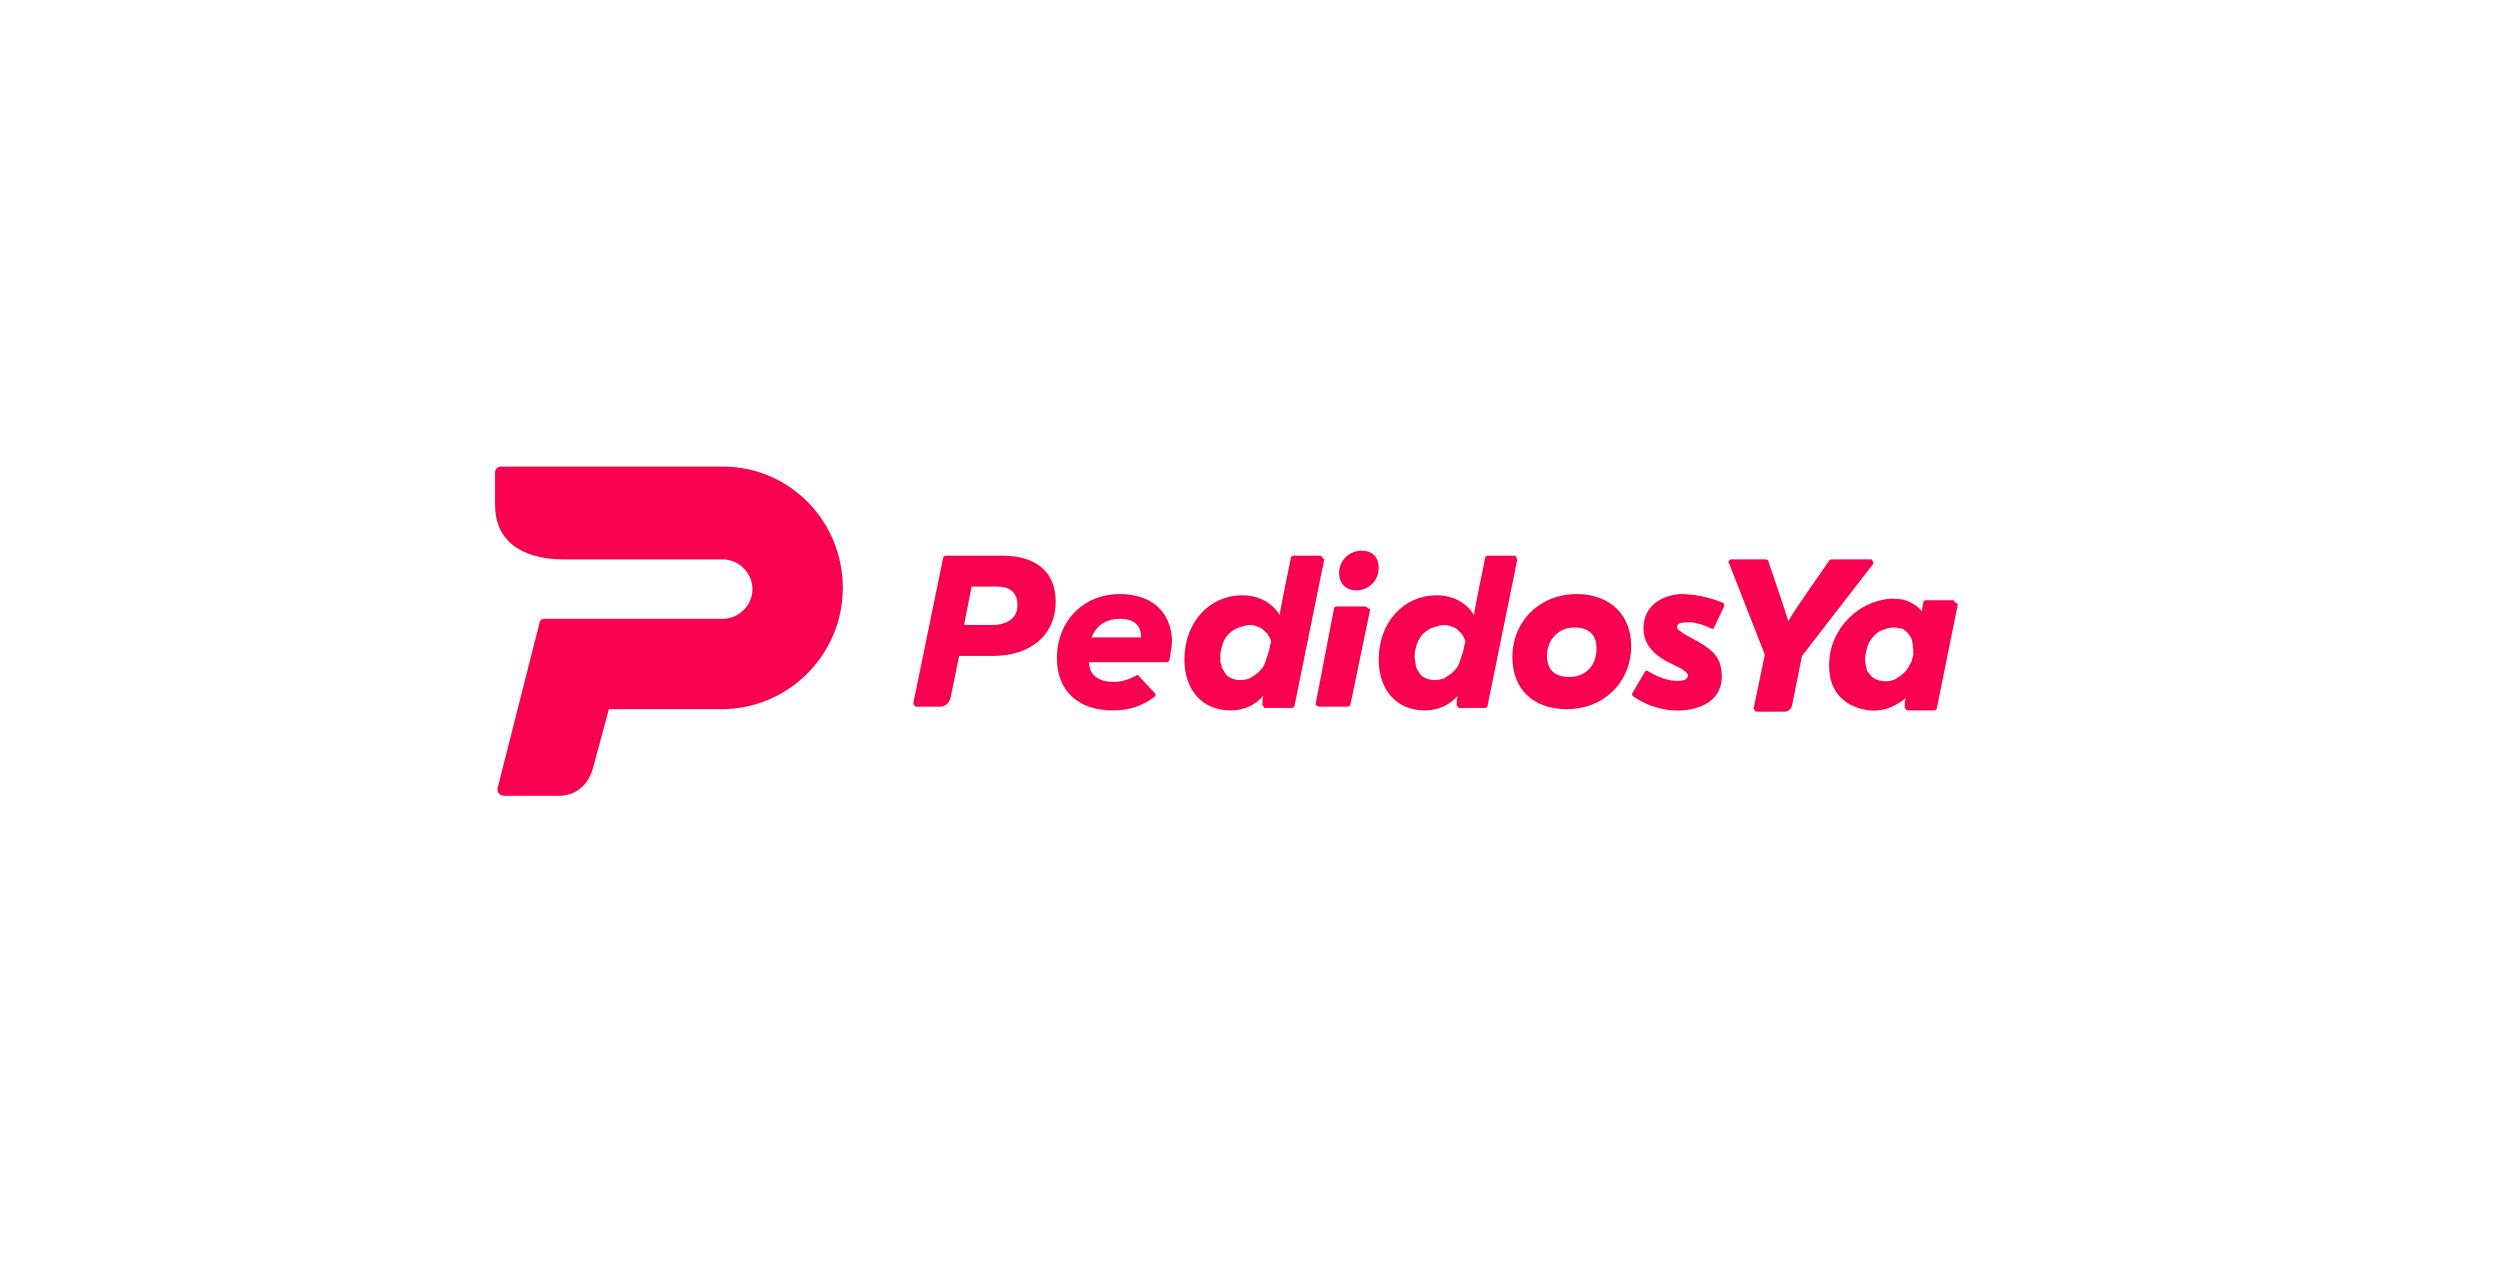<?xml version="1.0" encoding="utf-8"?>
<!-- Generator: Adobe Illustrator 24.2.0, SVG Export Plug-In . SVG Version: 6.00 Build 0)  -->
<svg version="1.1" id="Capa_1" xmlns="http://www.w3.org/2000/svg" xmlns:xlink="http://www.w3.org/1999/xlink" x="0px" y="0px"
	 viewBox="0 0 202 102" style="enable-background:new 0 0 202 102;" xml:space="preserve">
<style type="text/css">
	.st0{fill:#FA0050;}
</style>
<g id="peya-red">
	<g id="Sin-título-1-copia" transform="translate(3, 1)">
		<g id="Group-2">
			<g id="Group" transform="translate(44, 9)">
				<path id="Path" class="st0" d="M63,34.5c-1,0-1.8,0.8-1.8,1.8c0,0.8,0.5,1.4,1.4,1.4c1,0,1.8-0.8,1.8-1.8
					C64.4,35,63.9,34.5,63,34.5z"/>
				<path id="Shape" class="st0" d="M59.8,35c0-0.1-0.1-0.1-0.1-0.1h-2.2c-0.1,0-0.2,0.1-0.2,0.2c0,0-0.9,4.3-0.9,4.6
					c-0.6-1-1.7-1.6-3-1.6c-2.7,0-4.7,2.2-4.7,5.2c0,2.5,1.5,4.1,3.7,4.1c1.1,0,2-0.4,2.7-1.2c-0.1,0.2-0.1,0.5-0.1,0.7
					c0,0.1,0,0.1,0.1,0.2c0,0.1,0.1,0.1,0.1,0.1h2.2c0.1,0,0.2-0.1,0.2-0.2l2.4-11.8C59.9,35.1,59.8,35,59.8,35z M55.5,42.7
					c-0.1,0.3-0.2,0.6-0.3,0.9c-0.1,0.3-0.3,0.5-0.5,0.7c-0.2,0.2-0.4,0.3-0.7,0.5c-0.5,0.2-1.1,0.2-1.5,0c-0.2-0.1-0.4-0.2-0.5-0.4
					s-0.3-0.4-0.3-0.6c-0.1-0.2-0.1-0.5-0.1-0.8c0-0.3,0.1-0.7,0.2-1c0.1-0.3,0.3-0.6,0.5-0.8s0.5-0.4,0.8-0.5
					c0.3-0.1,0.6-0.2,0.9-0.2c0.3,0,0.5,0.1,0.8,0.2c0.2,0.1,0.4,0.3,0.6,0.5c0.1,0.2,0.3,0.4,0.3,0.7
					C55.6,42.1,55.6,42.4,55.5,42.7z"/>
				<path id="Path_1_" class="st0" d="M63.3,39H61c-0.1,0-0.2,0.1-0.2,0.1l-1.5,7.8c0,0.1,0,0.1,0.1,0.1c0,0,0.1,0.1,0.2,0.1h2.3
					c0.1,0,0.2-0.1,0.2-0.1l1.6-7.7c0-0.1,0-0.1-0.1-0.1C63.4,39,63.3,39,63.3,39z"/>
				<path id="Shape_1_" class="st0" d="M29.8,46.4c0.2-1,0.7-3.4,0.7-3.4c0.1,0,2.7,0,2.7,0c3.1,0,5.1-1.7,5.1-4.4
					c0-2.4-1.6-3.7-4.3-3.7h-4.6c-0.1,0-0.2,0.1-0.2,0.2l-2.4,11.7c0,0.1,0,0.1,0.1,0.2c0,0.1,0.1,0.1,0.2,0.1h0.9H29
					C29,47.1,29.6,47.1,29.8,46.4z M33.2,40.5c0,0-2.2,0-2.3,0c0-0.1,0.6-3,0.6-3.1c0.1,0,2.1,0,2.1,0c1,0,1.6,0.5,1.6,1.4
					C35.3,39.8,34.5,40.5,33.2,40.5z"/>
				<path id="Shape_2_" class="st0" d="M80.4,38c-3,0-5.2,2.2-5.2,5.1c0,2.6,1.7,4.2,4.4,4.2c3,0,5.2-2.2,5.2-5.1
					C84.8,39.7,83.1,38,80.4,38z M79.8,44.7c-1.2,0-1.8-0.6-1.8-1.7c0-1.4,1-2.3,2.2-2.3c1.2,0,1.8,0.6,1.8,1.7
					C82,43.8,81.1,44.7,79.8,44.7z"/>
				<path id="Shape_3_" class="st0" d="M75.5,35c0-0.1-0.1-0.1-0.1-0.1h-2.2c-0.1,0-0.2,0.1-0.2,0.2c0,0-0.9,4.3-0.9,4.6
					c-0.6-1-1.7-1.6-3-1.6c-2.7,0-4.7,2.2-4.7,5.2c0,2.5,1.5,4.1,3.7,4.1c1.1,0,2-0.4,2.7-1.2c-0.1,0.2-0.1,0.5-0.1,0.7
					c0,0.1,0,0.1,0.1,0.2c0,0.1,0.1,0.1,0.1,0.1H73c0.1,0,0.2-0.1,0.2-0.2l2.4-11.8C75.5,35.1,75.5,35,75.5,35z M71.2,42.7
					c-0.1,0.3-0.2,0.6-0.3,0.9c-0.1,0.3-0.3,0.5-0.5,0.7c-0.2,0.2-0.4,0.3-0.7,0.5c-0.5,0.2-1.1,0.2-1.5,0c-0.2-0.1-0.4-0.2-0.5-0.4
					s-0.3-0.4-0.3-0.6s-0.1-0.5-0.1-0.8c0-0.3,0.1-0.7,0.2-1s0.3-0.6,0.5-0.8s0.5-0.4,0.8-0.5c0.3-0.1,0.6-0.2,0.9-0.2
					c0.3,0,0.5,0.1,0.8,0.2c0.2,0.1,0.4,0.3,0.6,0.5c0.1,0.2,0.3,0.4,0.3,0.7C71.3,42.1,71.3,42.4,71.2,42.7z"/>
				<path id="Path_2_" class="st0" d="M92.2,38.7C91,38.2,89.8,38,88.7,38c-1.9,0.2-3,1.3-2.9,3c0.1,1,0.7,1.8,1.8,2.4l1.2,0.6
					c0.5,0.3,0.5,0.4,0.6,0.5c0,0.4-0.4,0.5-0.6,0.5c-0.8,0.1-1.7-0.2-2.7-0.8c-0.1,0-0.1,0-0.1,0c-0.1,0-0.1,0.1-0.1,0.1l-1,1.7
					c-0.1,0.1,0,0.2,0.1,0.3c1.2,0.8,2.6,1.2,4,1.1c2.1-0.2,3.3-1.3,3.1-3.1c-0.1-1.1-0.6-1.7-1.8-2.4l-1.1-0.6
					c-0.6-0.4-0.7-0.5-0.7-0.6c0-0.1,0-0.4,0.6-0.4c0.6-0.1,1.4,0.1,2.2,0.5c0.1,0,0.1,0,0.1,0c0.1,0,0.1-0.1,0.1-0.1l0.8-1.7
					C92.3,38.9,92.3,38.7,92.2,38.7z"/>
				<path id="Path_3_" class="st0" d="M104.3,35.3c0-0.1-0.1-0.1-0.2-0.1h-3.1c-0.1,0-0.1,0-0.2,0.1c0,0-3.1,4.4-3.3,4.9
					c-0.1-0.4-1.6-4.8-1.6-4.8c0-0.1-0.1-0.2-0.2-0.2h-2.8c-0.1,0-0.1,0-0.2,0.1c0,0.1-0.1,0.1,0,0.2l2.9,7.4l-0.9,4.3
					c0,0.1,0,0.1,0.1,0.2c0,0.1,0.1,0.1,0.2,0.1h2.2c0.3,0,0.5-0.2,0.6-0.5l0.8-4l5.8-7.5C104.3,35.4,104.3,35.3,104.3,35.3z"/>
				<path id="Shape_4_" class="st0" d="M110.9,38.6c0-0.1-0.1-0.1-0.1-0.1h-2.2c-0.1,0-0.2,0.1-0.2,0.2c0,0-0.1,0.4-0.1,0.7l0,0
					c-0.5-0.6-1.3-1-2-1c-0.7-0.1-1.4,0.1-2,0.3c-2.1,0.8-3.6,2.9-3.5,5.2c0,2,1.3,3.3,3.3,3.5c1.1,0.1,2-0.3,2.9-1
					c-0.1,0.2-0.1,0.5-0.1,0.7c0,0.1,0,0.1,0.1,0.2c0,0.1,0.1,0.1,0.1,0.1h2.2c0.1,0,0.2-0.1,0.2-0.2l1.7-8.4
					C111,38.7,111,38.7,110.9,38.6z M107.6,42.9c-0.1,0.3-0.1,0.6-0.3,0.8c-0.1,0.3-0.3,0.5-0.5,0.7c-0.2,0.2-0.4,0.3-0.7,0.5
					c-0.5,0.2-1,0.2-1.5,0c-0.2-0.1-0.4-0.2-0.5-0.4c-0.1-0.1-0.3-0.3-0.3-0.6c-0.1-0.2-0.1-0.5-0.1-0.7c0-0.3,0.1-0.6,0.2-1
					c0.1-0.3,0.3-0.6,0.5-0.8s0.4-0.4,0.7-0.5s0.6-0.2,0.9-0.2c0.3,0,0.5,0.1,0.7,0.1c0.2,0.1,0.4,0.3,0.5,0.4
					c0.1,0.2,0.3,0.4,0.3,0.6C107.6,42.3,107.6,42.6,107.6,42.9z"/>
				<path id="Shape_5_" class="st0" d="M43.5,38c-3,0-5.1,2.2-5.1,5.2c0,2.6,1.7,4.2,4.5,4.2c1.3,0,2.3-0.3,3.4-1.1
					c0.1-0.1,0.1-0.2,0-0.3L45,44.6c-0.1-0.1-0.1-0.1-0.2,0c-0.6,0.3-1.2,0.5-1.8,0.5c-1.3,0-2-0.6-2-1.6l6.3,0
					c0.1,0,0.2-0.1,0.2-0.2c0.1-0.6,0.2-1.1,0.2-1.6C47.6,39.4,46,38,43.5,38z M41.2,41.5c0.4-1,1.2-1.5,2.3-1.5s1.7,0.5,1.7,1.5
					C45,41.5,41.4,41.5,41.2,41.5z"/>
			</g>
			<path id="Path_4_" class="st0" d="M55.4,36.7h-0.3h-1.4H37.5c-0.3,0-0.5,0.2-0.5,0.5v2.6c0,2.8,2,4.4,5.6,4.4l12.8,0
				c1.3,0,2.4,1.1,2.4,2.4c0,1.3-1.1,2.4-2.4,2.4l0,0H41c-0.2,0-0.4,0.1-0.4,0.3l-3.4,13.4c0,0.1,0,0.3,0.1,0.4s0.2,0.2,0.4,0.2h4.5
				c1.7,0,2.5-1.4,2.7-2.2l1.3-4.8h9.1c5.4,0,9.8-4.4,9.8-9.8S60.8,36.7,55.4,36.7z"/>
		</g>
	</g>
</g>
</svg>
